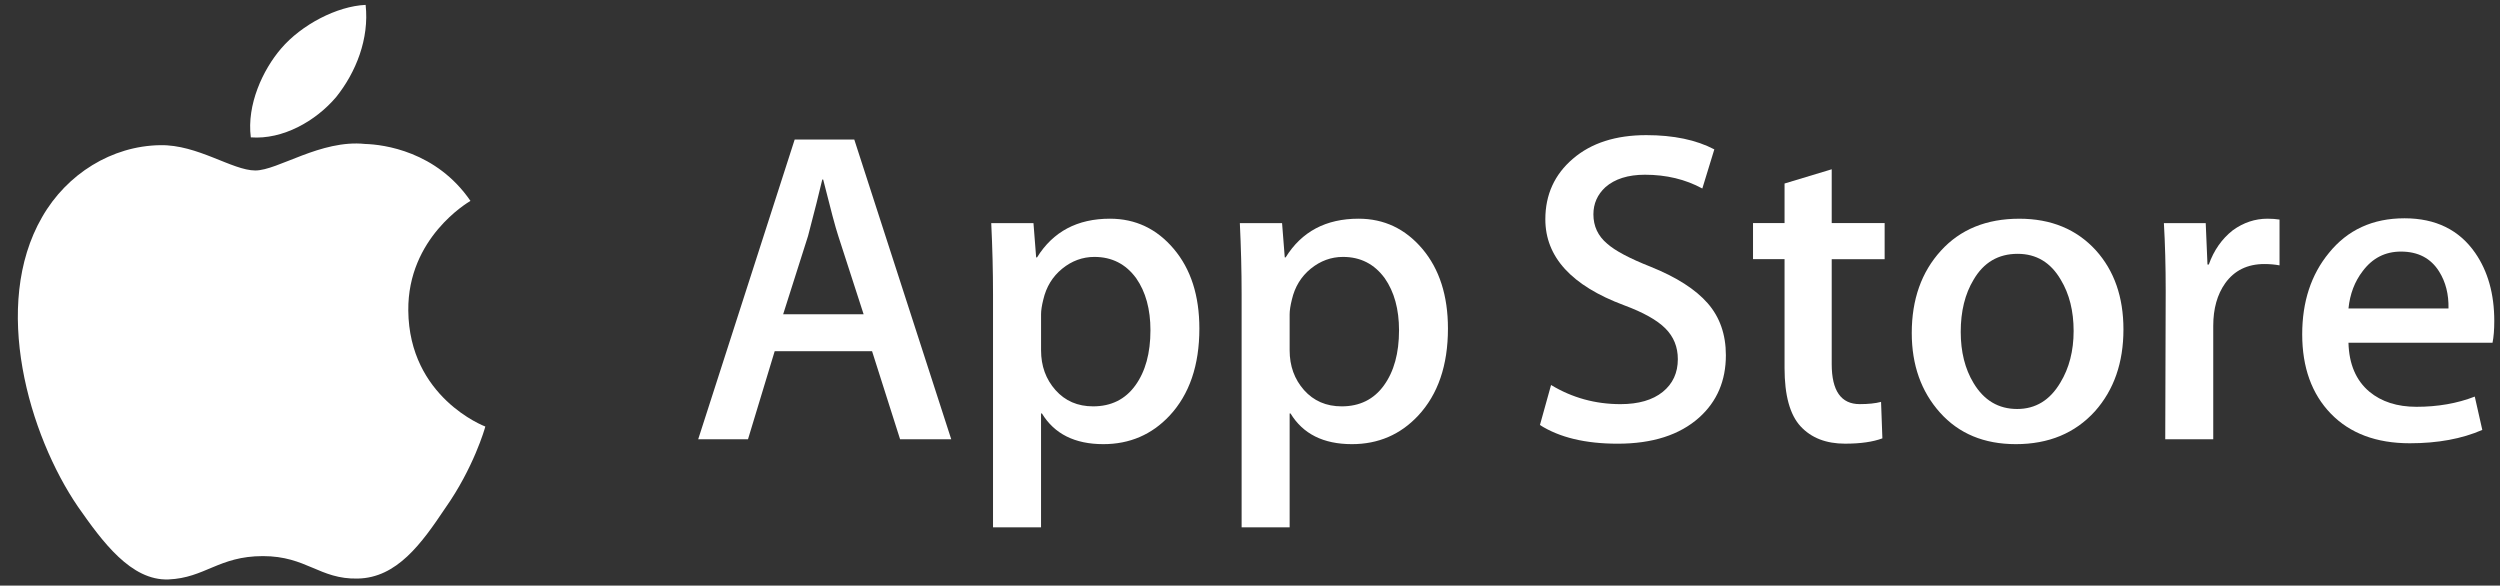 <?xml version="1.0" encoding="UTF-8"?> <svg xmlns="http://www.w3.org/2000/svg" width="111" height="26" viewBox="0 0 111 26" fill="none"><rect x="0" y="0" width="111" height="26" fill="#333333" stroke="none"/> <path d="M18.128 13.784C18.099 10.561 20.767 8.993 20.889 8.92C19.378 6.717 17.036 6.416 16.213 6.392C14.246 6.185 12.338 7.569 11.336 7.569C10.314 7.569 8.771 6.412 7.108 6.446C4.968 6.479 2.966 7.718 1.868 9.642C-0.398 13.565 1.292 19.33 3.463 22.501C4.549 24.054 5.818 25.788 7.479 25.727C9.104 25.66 9.711 24.691 11.672 24.691C13.615 24.691 14.185 25.727 15.879 25.688C17.623 25.66 18.721 24.128 19.769 22.561C21.024 20.781 21.528 19.028 21.548 18.938C21.507 18.924 18.161 17.647 18.128 13.784Z" fill="white"></path> <path d="M14.928 4.306C15.802 3.213 16.4 1.726 16.234 0.217C14.969 0.273 13.387 1.092 12.476 2.161C11.67 3.103 10.95 4.647 11.136 6.099C12.557 6.205 14.016 5.382 14.928 4.306Z" fill="white"></path> <path d="M42.235 19.503H39.964L38.72 15.594H34.396L33.211 19.503H31L35.284 6.195H37.93L42.235 19.503ZM38.345 13.954L37.22 10.479C37.101 10.124 36.878 9.288 36.549 7.972H36.509C36.378 8.538 36.167 9.374 35.877 10.479L34.772 13.954H38.345Z" fill="white"></path> <path d="M53.252 14.587C53.252 16.219 52.811 17.509 51.929 18.456C51.139 19.299 50.158 19.72 48.987 19.72C47.723 19.72 46.815 19.266 46.262 18.358H46.222V23.413H44.09V13.066C44.09 12.04 44.063 10.987 44.011 9.907H45.886L46.005 11.428H46.045C46.756 10.282 47.835 9.71 49.283 9.71C50.415 9.71 51.36 10.157 52.116 11.052C52.874 11.948 53.252 13.126 53.252 14.587ZM51.08 14.665C51.08 13.731 50.87 12.961 50.448 12.355C49.987 11.723 49.368 11.407 48.592 11.407C48.066 11.407 47.588 11.583 47.161 11.93C46.733 12.28 46.453 12.737 46.322 13.303C46.256 13.567 46.223 13.783 46.223 13.953V15.553C46.223 16.251 46.437 16.84 46.865 17.321C47.293 17.802 47.849 18.042 48.533 18.042C49.336 18.042 49.961 17.732 50.408 17.114C50.856 16.495 51.08 15.679 51.08 14.665Z" fill="white"></path> <path d="M64.289 14.587C64.289 16.219 63.848 17.509 62.965 18.456C62.176 19.299 61.195 19.72 60.024 19.72C58.76 19.72 57.852 19.266 57.3 18.358H57.26V23.413H55.128V13.066C55.128 12.04 55.101 10.987 55.049 9.907H56.924L57.043 11.428H57.083C57.793 10.282 58.872 9.71 60.321 9.71C61.452 9.71 62.397 10.157 63.155 11.052C63.91 11.948 64.289 13.126 64.289 14.587ZM62.117 14.665C62.117 13.731 61.906 12.961 61.484 12.355C61.023 11.723 60.406 11.407 59.629 11.407C59.102 11.407 58.625 11.583 58.197 11.93C57.769 12.28 57.49 12.737 57.359 13.303C57.294 13.567 57.26 13.783 57.26 13.953V15.553C57.26 16.251 57.474 16.84 57.9 17.321C58.328 17.801 58.884 18.042 59.57 18.042C60.373 18.042 60.998 17.732 61.445 17.114C61.893 16.495 62.117 15.679 62.117 14.665Z" fill="white"></path> <path d="M76.629 15.771C76.629 16.903 76.236 17.824 75.447 18.535C74.58 19.312 73.373 19.7 71.822 19.7C70.39 19.7 69.242 19.424 68.373 18.871L68.867 17.094C69.803 17.66 70.83 17.944 71.949 17.944C72.752 17.944 73.377 17.762 73.826 17.4C74.273 17.038 74.496 16.552 74.496 15.946C74.496 15.406 74.312 14.951 73.943 14.582C73.576 14.213 72.963 13.87 72.107 13.553C69.777 12.684 68.613 11.411 68.613 9.737C68.613 8.643 69.021 7.746 69.838 7.048C70.652 6.349 71.738 6 73.096 6C74.307 6 75.313 6.211 76.116 6.632L75.583 8.37C74.833 7.962 73.985 7.758 73.036 7.758C72.286 7.758 71.7 7.943 71.28 8.311C70.925 8.64 70.747 9.041 70.747 9.516C70.747 10.042 70.95 10.477 71.358 10.819C71.713 11.135 72.358 11.477 73.294 11.846C74.439 12.307 75.28 12.846 75.821 13.464C76.36 14.08 76.629 14.851 76.629 15.771Z" fill="white"></path> <path d="M83.678 11.507H81.328V16.166C81.328 17.351 81.742 17.943 82.572 17.943C82.953 17.943 83.269 17.91 83.519 17.844L83.578 19.463C83.158 19.62 82.605 19.699 81.92 19.699C81.078 19.699 80.42 19.442 79.945 18.929C79.472 18.415 79.234 17.553 79.234 16.342V11.505H77.834V9.905H79.234V8.148L81.328 7.516V9.905H83.678V11.507Z" fill="white"></path> <path d="M94.281 14.626C94.281 16.101 93.859 17.312 93.017 18.259C92.134 19.234 90.962 19.72 89.501 19.72C88.093 19.72 86.972 19.253 86.136 18.319C85.3 17.385 84.882 16.206 84.882 14.785C84.882 13.298 85.312 12.08 86.175 11.133C87.036 10.185 88.198 9.711 89.659 9.711C91.067 9.711 92.2 10.178 93.055 11.113C93.873 12.02 94.281 13.191 94.281 14.626ZM92.069 14.695C92.069 13.81 91.88 13.051 91.497 12.418C91.05 11.652 90.411 11.27 89.583 11.27C88.726 11.27 88.075 11.653 87.628 12.418C87.245 13.052 87.056 13.823 87.056 14.735C87.056 15.62 87.245 16.379 87.628 17.011C88.089 17.777 88.733 18.159 89.564 18.159C90.378 18.159 91.017 17.769 91.478 16.991C91.871 16.346 92.069 15.579 92.069 14.695Z" fill="white"></path> <path d="M101.211 11.782C101 11.743 100.775 11.723 100.539 11.723C99.789 11.723 99.209 12.006 98.801 12.573C98.446 13.073 98.268 13.705 98.268 14.468V19.503H96.137L96.157 12.929C96.157 11.823 96.13 10.816 96.077 9.908H97.934L98.012 11.744H98.071C98.296 11.113 98.651 10.605 99.137 10.224C99.612 9.881 100.125 9.71 100.678 9.71C100.875 9.71 101.053 9.724 101.211 9.749V11.782Z" fill="white"></path> <path d="M110.746 14.251C110.746 14.633 110.721 14.955 110.668 15.218H104.272C104.297 16.166 104.606 16.891 105.2 17.391C105.739 17.838 106.436 18.062 107.292 18.062C108.239 18.062 109.103 17.911 109.88 17.608L110.214 19.088C109.306 19.484 108.234 19.681 106.997 19.681C105.509 19.681 104.341 19.243 103.491 18.368C102.643 17.493 102.218 16.318 102.218 14.844C102.218 13.397 102.613 12.192 103.404 11.231C104.232 10.205 105.351 9.692 106.759 9.692C108.142 9.692 109.189 10.205 109.9 11.231C110.463 12.046 110.746 13.054 110.746 14.251ZM108.713 13.698C108.727 13.066 108.588 12.52 108.299 12.059C107.93 11.466 107.363 11.17 106.6 11.17C105.903 11.17 105.336 11.459 104.903 12.039C104.548 12.5 104.337 13.053 104.272 13.697H108.713V13.698Z" fill="white"></path> </svg> 